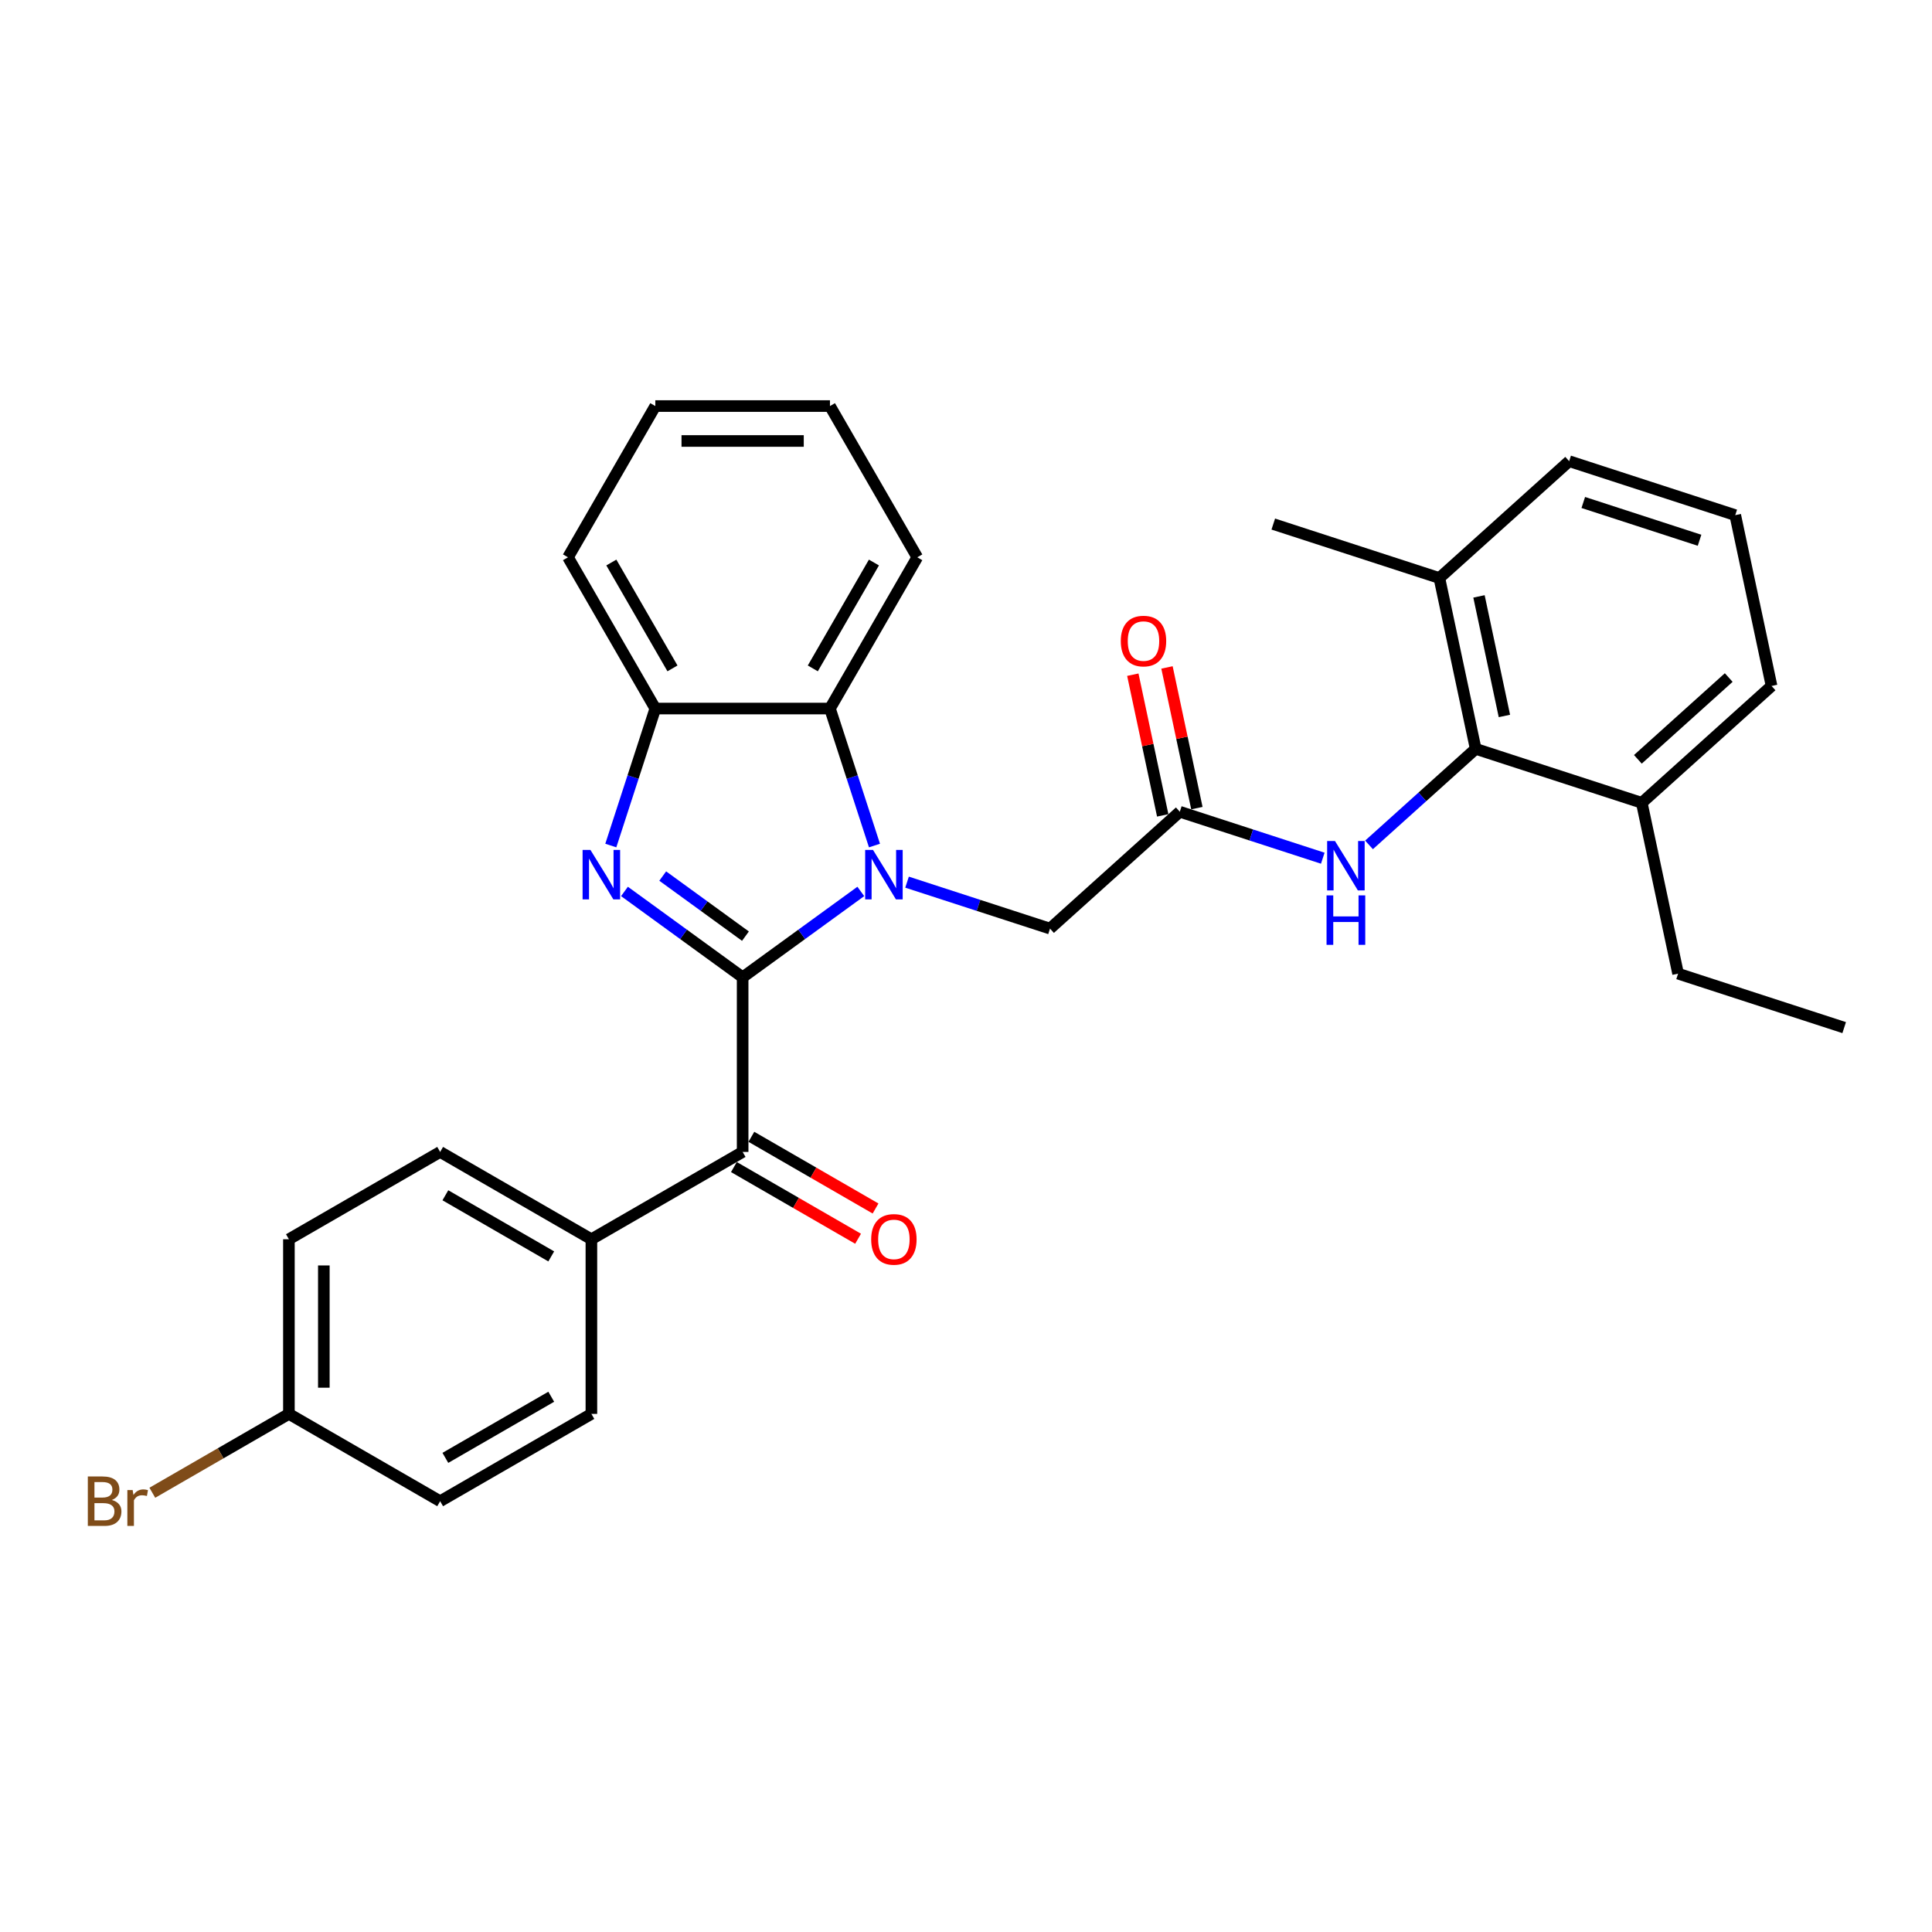 <?xml version='1.0' encoding='iso-8859-1'?>
<svg version='1.1' baseProfile='full'
              xmlns='http://www.w3.org/2000/svg'
                      xmlns:rdkit='http://www.rdkit.org/xml'
                      xmlns:xlink='http://www.w3.org/1999/xlink'
                  xml:space='preserve'
width='1000px' height='1000px' viewBox='0 0 1000 1000'>
<!-- END OF HEADER -->
<rect style='opacity:1.0;fill:#FFFFFF;stroke:none' width='1000' height='1000' x='0' y='0'> </rect>
<path class='bond-0' d='M 384.388,505.844 L 414.969,483.625' style='fill:none;fill-rule:evenodd;stroke:#000000;stroke-width:6px;stroke-linecap:butt;stroke-linejoin:miter;stroke-opacity:1' />
<path class='bond-0' d='M 414.969,483.625 L 445.551,461.407' style='fill:none;fill-rule:evenodd;stroke:#0000FF;stroke-width:6px;stroke-linecap:butt;stroke-linejoin:miter;stroke-opacity:1' />
<path class='bond-1' d='M 384.388,505.844 L 353.807,483.625' style='fill:none;fill-rule:evenodd;stroke:#000000;stroke-width:6px;stroke-linecap:butt;stroke-linejoin:miter;stroke-opacity:1' />
<path class='bond-1' d='M 353.807,483.625 L 323.226,461.407' style='fill:none;fill-rule:evenodd;stroke:#0000FF;stroke-width:6px;stroke-linecap:butt;stroke-linejoin:miter;stroke-opacity:1' />
<path class='bond-1' d='M 385.84,484.552 L 364.434,468.999' style='fill:none;fill-rule:evenodd;stroke:#000000;stroke-width:6px;stroke-linecap:butt;stroke-linejoin:miter;stroke-opacity:1' />
<path class='bond-1' d='M 364.434,468.999 L 343.027,453.446' style='fill:none;fill-rule:evenodd;stroke:#0000FF;stroke-width:6px;stroke-linecap:butt;stroke-linejoin:miter;stroke-opacity:1' />
<path class='bond-2' d='M 384.388,505.844 L 384.388,596.238' style='fill:none;fill-rule:evenodd;stroke:#000000;stroke-width:6px;stroke-linecap:butt;stroke-linejoin:miter;stroke-opacity:1' />
<path class='bond-3' d='M 452.626,437.652 L 441.105,402.196' style='fill:none;fill-rule:evenodd;stroke:#0000FF;stroke-width:6px;stroke-linecap:butt;stroke-linejoin:miter;stroke-opacity:1' />
<path class='bond-3' d='M 441.105,402.196 L 429.585,366.741' style='fill:none;fill-rule:evenodd;stroke:#000000;stroke-width:6px;stroke-linecap:butt;stroke-linejoin:miter;stroke-opacity:1' />
<path class='bond-8' d='M 469.487,456.6 L 506.488,468.622' style='fill:none;fill-rule:evenodd;stroke:#0000FF;stroke-width:6px;stroke-linecap:butt;stroke-linejoin:miter;stroke-opacity:1' />
<path class='bond-8' d='M 506.488,468.622 L 543.489,480.645' style='fill:none;fill-rule:evenodd;stroke:#000000;stroke-width:6px;stroke-linecap:butt;stroke-linejoin:miter;stroke-opacity:1' />
<path class='bond-4' d='M 316.151,437.652 L 327.671,402.196' style='fill:none;fill-rule:evenodd;stroke:#0000FF;stroke-width:6px;stroke-linecap:butt;stroke-linejoin:miter;stroke-opacity:1' />
<path class='bond-4' d='M 327.671,402.196 L 339.191,366.741' style='fill:none;fill-rule:evenodd;stroke:#000000;stroke-width:6px;stroke-linecap:butt;stroke-linejoin:miter;stroke-opacity:1' />
<path class='bond-9' d='M 384.388,596.238 L 306.104,641.435' style='fill:none;fill-rule:evenodd;stroke:#000000;stroke-width:6px;stroke-linecap:butt;stroke-linejoin:miter;stroke-opacity:1' />
<path class='bond-10' d='M 379.869,604.066 L 412.005,622.62' style='fill:none;fill-rule:evenodd;stroke:#000000;stroke-width:6px;stroke-linecap:butt;stroke-linejoin:miter;stroke-opacity:1' />
<path class='bond-10' d='M 412.005,622.62 L 444.141,641.174' style='fill:none;fill-rule:evenodd;stroke:#FF0000;stroke-width:6px;stroke-linecap:butt;stroke-linejoin:miter;stroke-opacity:1' />
<path class='bond-10' d='M 388.908,588.41 L 421.044,606.964' style='fill:none;fill-rule:evenodd;stroke:#000000;stroke-width:6px;stroke-linecap:butt;stroke-linejoin:miter;stroke-opacity:1' />
<path class='bond-10' d='M 421.044,606.964 L 453.181,625.517' style='fill:none;fill-rule:evenodd;stroke:#FF0000;stroke-width:6px;stroke-linecap:butt;stroke-linejoin:miter;stroke-opacity:1' />
<path class='bond-20' d='M 429.585,366.741 L 474.783,288.457' style='fill:none;fill-rule:evenodd;stroke:#000000;stroke-width:6px;stroke-linecap:butt;stroke-linejoin:miter;stroke-opacity:1' />
<path class='bond-20' d='M 420.708,345.959 L 452.346,291.16' style='fill:none;fill-rule:evenodd;stroke:#000000;stroke-width:6px;stroke-linecap:butt;stroke-linejoin:miter;stroke-opacity:1' />
<path class='bond-30' d='M 429.585,366.741 L 339.191,366.741' style='fill:none;fill-rule:evenodd;stroke:#000000;stroke-width:6px;stroke-linecap:butt;stroke-linejoin:miter;stroke-opacity:1' />
<path class='bond-21' d='M 339.191,366.741 L 293.994,288.457' style='fill:none;fill-rule:evenodd;stroke:#000000;stroke-width:6px;stroke-linecap:butt;stroke-linejoin:miter;stroke-opacity:1' />
<path class='bond-21' d='M 348.068,345.959 L 316.43,291.16' style='fill:none;fill-rule:evenodd;stroke:#000000;stroke-width:6px;stroke-linecap:butt;stroke-linejoin:miter;stroke-opacity:1' />
<path class='bond-5' d='M 763.811,387.607 L 736.207,412.461' style='fill:none;fill-rule:evenodd;stroke:#000000;stroke-width:6px;stroke-linecap:butt;stroke-linejoin:miter;stroke-opacity:1' />
<path class='bond-5' d='M 736.207,412.461 L 708.603,437.316' style='fill:none;fill-rule:evenodd;stroke:#0000FF;stroke-width:6px;stroke-linecap:butt;stroke-linejoin:miter;stroke-opacity:1' />
<path class='bond-12' d='M 763.811,387.607 L 745.017,299.188' style='fill:none;fill-rule:evenodd;stroke:#000000;stroke-width:6px;stroke-linecap:butt;stroke-linejoin:miter;stroke-opacity:1' />
<path class='bond-12' d='M 778.676,370.585 L 765.52,308.692' style='fill:none;fill-rule:evenodd;stroke:#000000;stroke-width:6px;stroke-linecap:butt;stroke-linejoin:miter;stroke-opacity:1' />
<path class='bond-13' d='M 763.811,387.607 L 849.781,415.54' style='fill:none;fill-rule:evenodd;stroke:#000000;stroke-width:6px;stroke-linecap:butt;stroke-linejoin:miter;stroke-opacity:1' />
<path class='bond-6' d='M 610.665,420.159 L 543.489,480.645' style='fill:none;fill-rule:evenodd;stroke:#000000;stroke-width:6px;stroke-linecap:butt;stroke-linejoin:miter;stroke-opacity:1' />
<path class='bond-7' d='M 610.665,420.159 L 647.666,432.181' style='fill:none;fill-rule:evenodd;stroke:#000000;stroke-width:6px;stroke-linecap:butt;stroke-linejoin:miter;stroke-opacity:1' />
<path class='bond-7' d='M 647.666,432.181 L 684.667,444.204' style='fill:none;fill-rule:evenodd;stroke:#0000FF;stroke-width:6px;stroke-linecap:butt;stroke-linejoin:miter;stroke-opacity:1' />
<path class='bond-11' d='M 619.507,418.28 L 611.768,381.871' style='fill:none;fill-rule:evenodd;stroke:#000000;stroke-width:6px;stroke-linecap:butt;stroke-linejoin:miter;stroke-opacity:1' />
<path class='bond-11' d='M 611.768,381.871 L 604.029,345.463' style='fill:none;fill-rule:evenodd;stroke:#FF0000;stroke-width:6px;stroke-linecap:butt;stroke-linejoin:miter;stroke-opacity:1' />
<path class='bond-11' d='M 601.823,422.038 L 594.084,385.63' style='fill:none;fill-rule:evenodd;stroke:#000000;stroke-width:6px;stroke-linecap:butt;stroke-linejoin:miter;stroke-opacity:1' />
<path class='bond-11' d='M 594.084,385.63 L 586.345,349.221' style='fill:none;fill-rule:evenodd;stroke:#FF0000;stroke-width:6px;stroke-linecap:butt;stroke-linejoin:miter;stroke-opacity:1' />
<path class='bond-14' d='M 306.104,641.435 L 227.821,596.238' style='fill:none;fill-rule:evenodd;stroke:#000000;stroke-width:6px;stroke-linecap:butt;stroke-linejoin:miter;stroke-opacity:1' />
<path class='bond-14' d='M 285.322,650.312 L 230.524,618.674' style='fill:none;fill-rule:evenodd;stroke:#000000;stroke-width:6px;stroke-linecap:butt;stroke-linejoin:miter;stroke-opacity:1' />
<path class='bond-15' d='M 306.104,641.435 L 306.104,731.829' style='fill:none;fill-rule:evenodd;stroke:#000000;stroke-width:6px;stroke-linecap:butt;stroke-linejoin:miter;stroke-opacity:1' />
<path class='bond-23' d='M 745.017,299.188 L 812.193,238.702' style='fill:none;fill-rule:evenodd;stroke:#000000;stroke-width:6px;stroke-linecap:butt;stroke-linejoin:miter;stroke-opacity:1' />
<path class='bond-26' d='M 745.017,299.188 L 659.047,271.254' style='fill:none;fill-rule:evenodd;stroke:#000000;stroke-width:6px;stroke-linecap:butt;stroke-linejoin:miter;stroke-opacity:1' />
<path class='bond-24' d='M 849.781,415.54 L 916.957,355.055' style='fill:none;fill-rule:evenodd;stroke:#000000;stroke-width:6px;stroke-linecap:butt;stroke-linejoin:miter;stroke-opacity:1' />
<path class='bond-24' d='M 847.761,393.032 L 894.784,350.692' style='fill:none;fill-rule:evenodd;stroke:#000000;stroke-width:6px;stroke-linecap:butt;stroke-linejoin:miter;stroke-opacity:1' />
<path class='bond-25' d='M 849.781,415.54 L 868.575,503.959' style='fill:none;fill-rule:evenodd;stroke:#000000;stroke-width:6px;stroke-linecap:butt;stroke-linejoin:miter;stroke-opacity:1' />
<path class='bond-17' d='M 227.821,596.238 L 149.537,641.435' style='fill:none;fill-rule:evenodd;stroke:#000000;stroke-width:6px;stroke-linecap:butt;stroke-linejoin:miter;stroke-opacity:1' />
<path class='bond-18' d='M 306.104,731.829 L 227.821,777.027' style='fill:none;fill-rule:evenodd;stroke:#000000;stroke-width:6px;stroke-linecap:butt;stroke-linejoin:miter;stroke-opacity:1' />
<path class='bond-18' d='M 285.322,722.952 L 230.524,754.59' style='fill:none;fill-rule:evenodd;stroke:#000000;stroke-width:6px;stroke-linecap:butt;stroke-linejoin:miter;stroke-opacity:1' />
<path class='bond-16' d='M 149.537,731.829 L 227.821,777.027' style='fill:none;fill-rule:evenodd;stroke:#000000;stroke-width:6px;stroke-linecap:butt;stroke-linejoin:miter;stroke-opacity:1' />
<path class='bond-19' d='M 149.537,731.829 L 114.192,752.236' style='fill:none;fill-rule:evenodd;stroke:#000000;stroke-width:6px;stroke-linecap:butt;stroke-linejoin:miter;stroke-opacity:1' />
<path class='bond-19' d='M 114.192,752.236 L 78.846,772.643' style='fill:none;fill-rule:evenodd;stroke:#7F4C19;stroke-width:6px;stroke-linecap:butt;stroke-linejoin:miter;stroke-opacity:1' />
<path class='bond-31' d='M 149.537,731.829 L 149.537,641.435' style='fill:none;fill-rule:evenodd;stroke:#000000;stroke-width:6px;stroke-linecap:butt;stroke-linejoin:miter;stroke-opacity:1' />
<path class='bond-31' d='M 167.616,718.27 L 167.616,654.994' style='fill:none;fill-rule:evenodd;stroke:#000000;stroke-width:6px;stroke-linecap:butt;stroke-linejoin:miter;stroke-opacity:1' />
<path class='bond-28' d='M 474.783,288.457 L 429.585,210.174' style='fill:none;fill-rule:evenodd;stroke:#000000;stroke-width:6px;stroke-linecap:butt;stroke-linejoin:miter;stroke-opacity:1' />
<path class='bond-29' d='M 293.994,288.457 L 339.191,210.174' style='fill:none;fill-rule:evenodd;stroke:#000000;stroke-width:6px;stroke-linecap:butt;stroke-linejoin:miter;stroke-opacity:1' />
<path class='bond-22' d='M 898.163,266.636 L 916.957,355.055' style='fill:none;fill-rule:evenodd;stroke:#000000;stroke-width:6px;stroke-linecap:butt;stroke-linejoin:miter;stroke-opacity:1' />
<path class='bond-33' d='M 898.163,266.636 L 812.193,238.702' style='fill:none;fill-rule:evenodd;stroke:#000000;stroke-width:6px;stroke-linecap:butt;stroke-linejoin:miter;stroke-opacity:1' />
<path class='bond-33' d='M 879.681,279.64 L 819.502,260.086' style='fill:none;fill-rule:evenodd;stroke:#000000;stroke-width:6px;stroke-linecap:butt;stroke-linejoin:miter;stroke-opacity:1' />
<path class='bond-27' d='M 868.575,503.959 L 954.545,531.893' style='fill:none;fill-rule:evenodd;stroke:#000000;stroke-width:6px;stroke-linecap:butt;stroke-linejoin:miter;stroke-opacity:1' />
<path class='bond-32' d='M 429.585,210.174 L 339.191,210.174' style='fill:none;fill-rule:evenodd;stroke:#000000;stroke-width:6px;stroke-linecap:butt;stroke-linejoin:miter;stroke-opacity:1' />
<path class='bond-32' d='M 416.026,228.252 L 352.75,228.252' style='fill:none;fill-rule:evenodd;stroke:#000000;stroke-width:6px;stroke-linecap:butt;stroke-linejoin:miter;stroke-opacity:1' />
<path  class='atom-1' d='M 451.86 439.911
L 460.249 453.471
Q 461.08 454.808, 462.418 457.231
Q 463.756 459.653, 463.828 459.798
L 463.828 439.911
L 467.227 439.911
L 467.227 465.511
L 463.72 465.511
L 454.717 450.686
Q 453.668 448.951, 452.547 446.962
Q 451.462 444.973, 451.137 444.359
L 451.137 465.511
L 447.81 465.511
L 447.81 439.911
L 451.86 439.911
' fill='#0000FF'/>
<path  class='atom-2' d='M 305.599 439.911
L 313.988 453.471
Q 314.819 454.808, 316.157 457.231
Q 317.495 459.653, 317.567 459.798
L 317.567 439.911
L 320.966 439.911
L 320.966 465.511
L 317.459 465.511
L 308.455 450.686
Q 307.407 448.951, 306.286 446.962
Q 305.201 444.973, 304.876 444.359
L 304.876 465.511
L 301.549 465.511
L 301.549 439.911
L 305.599 439.911
' fill='#0000FF'/>
<path  class='atom-8' d='M 690.976 435.293
L 699.365 448.852
Q 700.197 450.19, 701.534 452.612
Q 702.872 455.035, 702.945 455.179
L 702.945 435.293
L 706.343 435.293
L 706.343 460.892
L 702.836 460.892
L 693.833 446.068
Q 692.784 444.332, 691.663 442.343
Q 690.579 440.355, 690.253 439.74
L 690.253 460.892
L 686.927 460.892
L 686.927 435.293
L 690.976 435.293
' fill='#0000FF'/>
<path  class='atom-8' d='M 686.619 463.452
L 690.091 463.452
L 690.091 474.336
L 703.18 474.336
L 703.18 463.452
L 706.651 463.452
L 706.651 489.052
L 703.18 489.052
L 703.18 477.228
L 690.091 477.228
L 690.091 489.052
L 686.619 489.052
L 686.619 463.452
' fill='#0000FF'/>
<path  class='atom-11' d='M 450.921 641.507
Q 450.921 635.361, 453.958 631.926
Q 456.995 628.491, 462.672 628.491
Q 468.349 628.491, 471.386 631.926
Q 474.423 635.361, 474.423 641.507
Q 474.423 647.727, 471.35 651.27
Q 468.276 654.777, 462.672 654.777
Q 457.031 654.777, 453.958 651.27
Q 450.921 647.763, 450.921 641.507
M 462.672 651.885
Q 466.577 651.885, 468.674 649.281
Q 470.808 646.642, 470.808 641.507
Q 470.808 636.482, 468.674 633.951
Q 466.577 631.383, 462.672 631.383
Q 458.767 631.383, 456.634 633.914
Q 454.537 636.445, 454.537 641.507
Q 454.537 646.678, 456.634 649.281
Q 458.767 651.885, 462.672 651.885
' fill='#FF0000'/>
<path  class='atom-12' d='M 580.12 331.812
Q 580.12 325.665, 583.157 322.23
Q 586.194 318.796, 591.871 318.796
Q 597.548 318.796, 600.585 322.23
Q 603.622 325.665, 603.622 331.812
Q 603.622 338.031, 600.549 341.575
Q 597.475 345.082, 591.871 345.082
Q 586.23 345.082, 583.157 341.575
Q 580.12 338.068, 580.12 331.812
M 591.871 342.19
Q 595.776 342.19, 597.873 339.586
Q 600.006 336.947, 600.006 331.812
Q 600.006 326.786, 597.873 324.255
Q 595.776 321.688, 591.871 321.688
Q 587.966 321.688, 585.833 324.219
Q 583.735 326.75, 583.735 331.812
Q 583.735 336.983, 585.833 339.586
Q 587.966 342.19, 591.871 342.19
' fill='#FF0000'/>
<path  class='atom-20' d='M 57.893 776.376
Q 60.352 777.063, 61.581 778.581
Q 62.846 780.064, 62.846 782.27
Q 62.846 785.813, 60.569 787.838
Q 58.327 789.826, 54.06 789.826
L 45.455 789.826
L 45.455 764.227
L 53.011 764.227
Q 57.387 764.227, 59.592 765.999
Q 61.798 767.77, 61.798 771.024
Q 61.798 774.893, 57.893 776.376
M 48.889 767.119
L 48.889 775.146
L 53.011 775.146
Q 55.543 775.146, 56.844 774.134
Q 58.182 773.085, 58.182 771.024
Q 58.182 767.119, 53.011 767.119
L 48.889 767.119
M 54.06 786.934
Q 56.555 786.934, 57.893 785.741
Q 59.231 784.547, 59.231 782.27
Q 59.231 780.172, 57.748 779.124
Q 56.302 778.039, 53.518 778.039
L 48.889 778.039
L 48.889 786.934
L 54.06 786.934
' fill='#7F4C19'/>
<path  class='atom-20' d='M 68.668 771.241
L 69.066 773.809
Q 71.018 770.916, 74.2 770.916
Q 75.212 770.916, 76.586 771.278
L 76.044 774.315
Q 74.489 773.953, 73.621 773.953
Q 72.103 773.953, 71.09 774.568
Q 70.114 775.146, 69.319 776.557
L 69.319 789.826
L 65.92 789.826
L 65.92 771.241
L 68.668 771.241
' fill='#7F4C19'/>
</svg>
